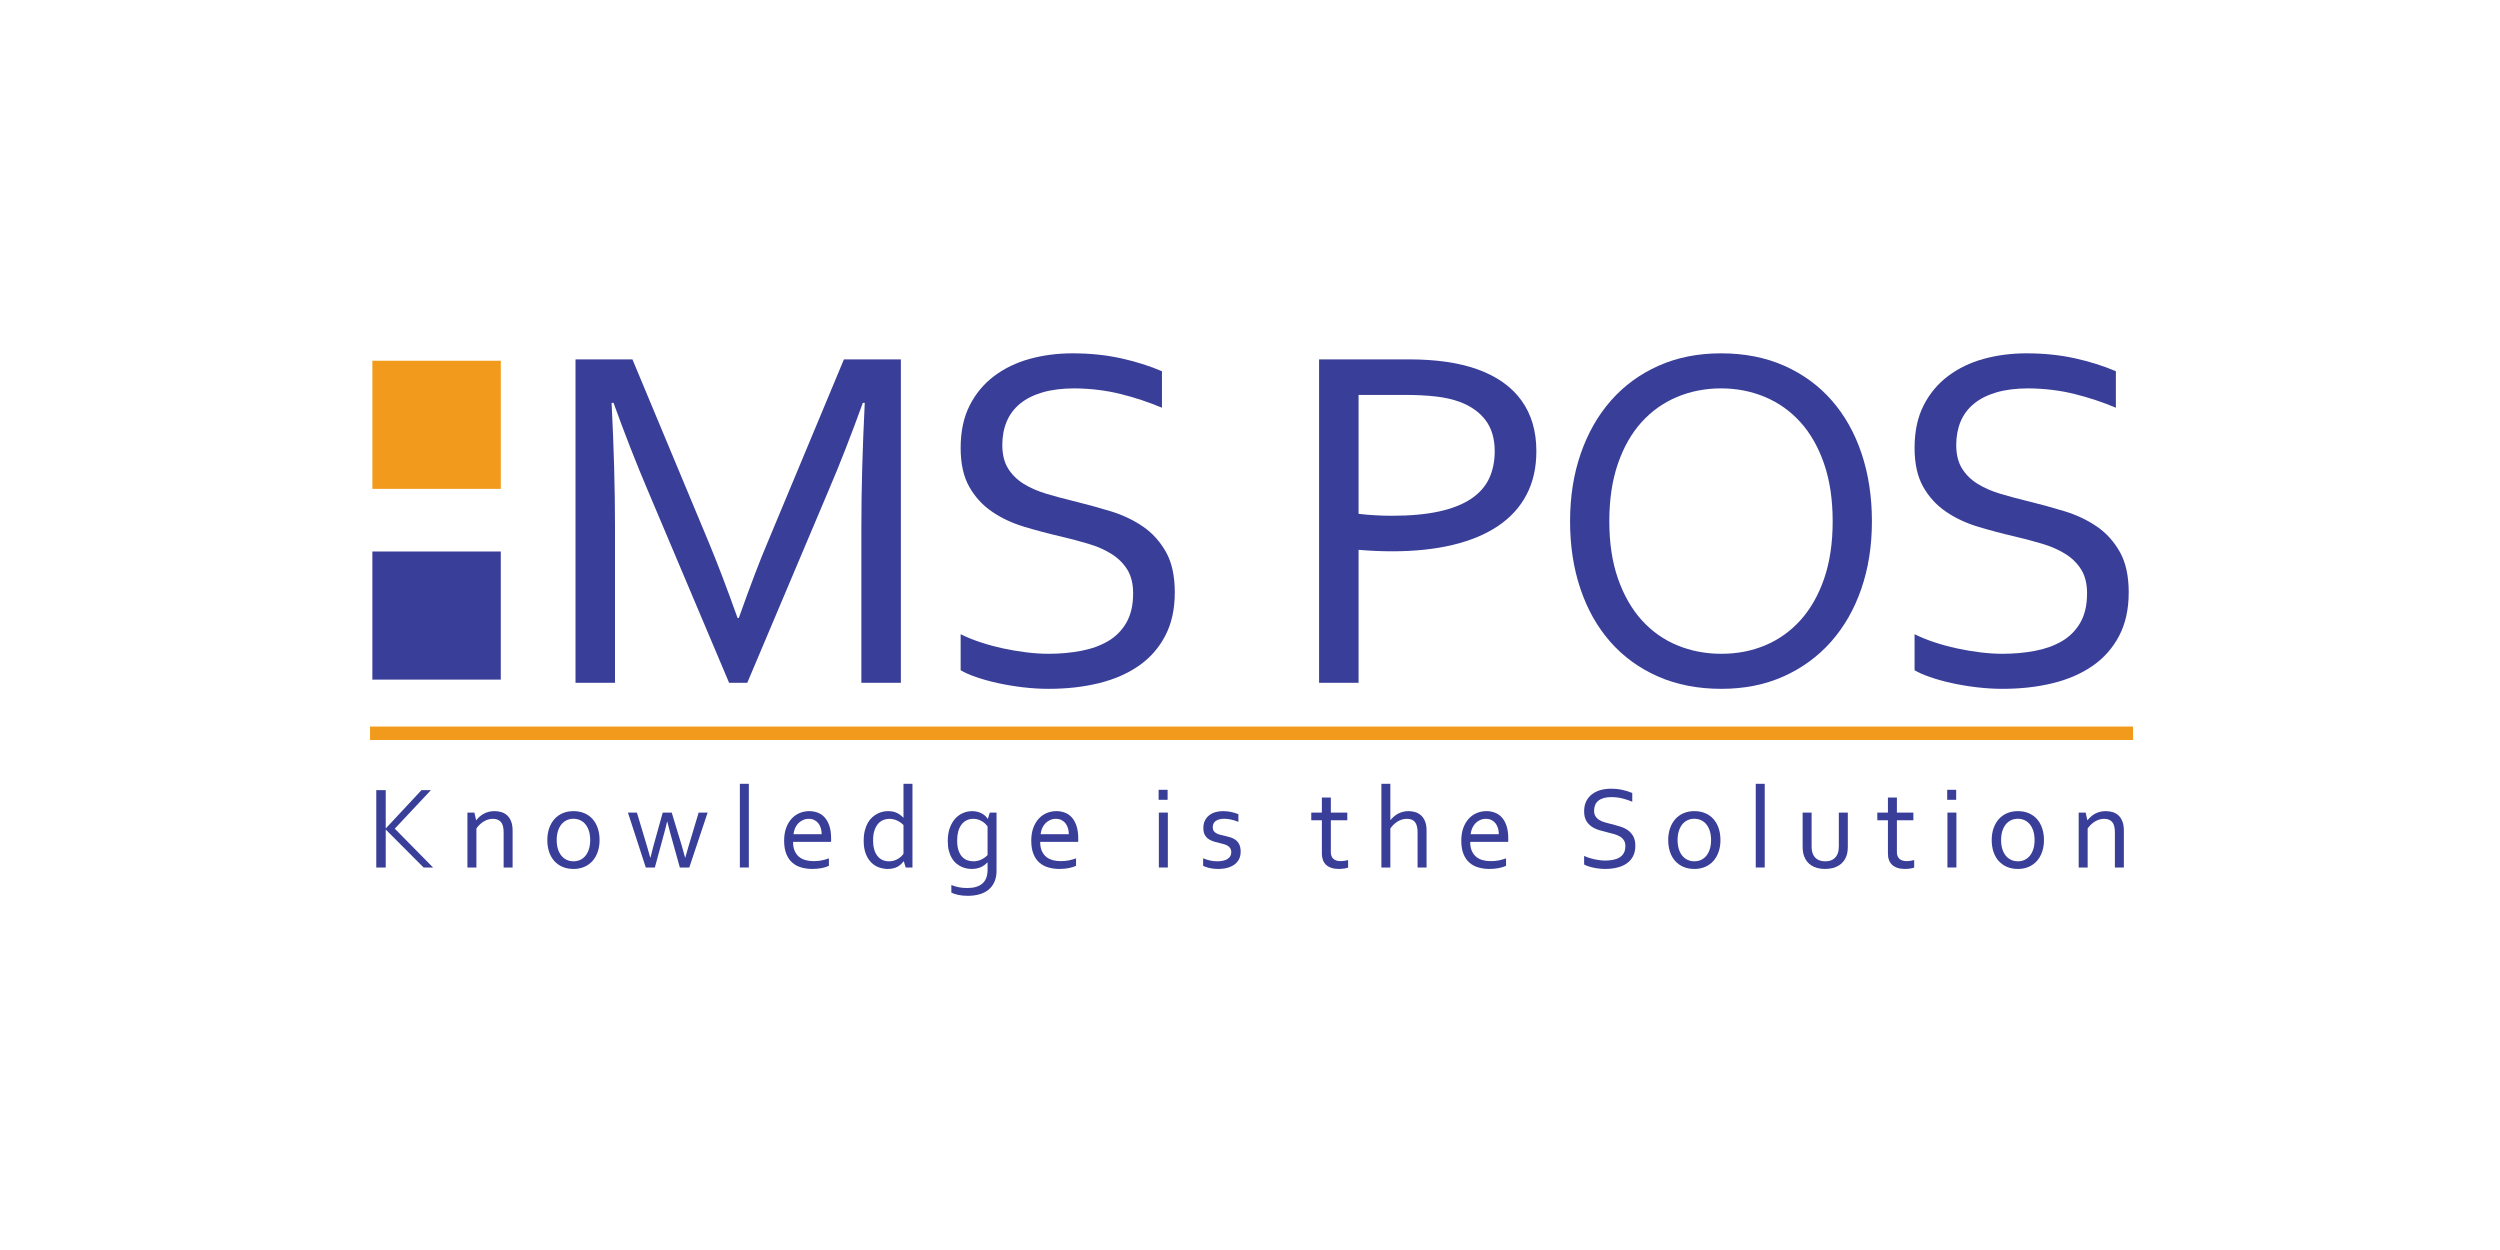 <?xml version="1.0" encoding="UTF-8"?>
<svg xmlns="http://www.w3.org/2000/svg" xmlns:xlink="http://www.w3.org/1999/xlink" width="1000" zoomAndPan="magnify" viewBox="0 0 750 375" height="500" preserveAspectRatio="xMidYMid meet" version="1.0">
  <defs>
    <clipPath id="3415edfaf1">
      <path d="M 110.414 217 L 639.914 217 L 639.914 222 L 110.414 222 Z M 110.414 217 " clip-rule="nonzero"></path>
    </clipPath>
    <clipPath id="8992d03f30">
      <path d="M 284 243 L 299 243 L 299 268.746 L 284 268.746 Z M 284 243 " clip-rule="nonzero"></path>
    </clipPath>
  </defs>
  <path fill="#393e99" d="M 224.18 204.84 L 218.73 204.84 L 194.238 146.898 C 190.844 138.922 187.453 130.246 184.062 120.863 L 183.48 120.863 C 184.16 134.355 184.5 146.707 184.5 157.922 L 184.5 204.84 L 172.652 204.84 L 172.652 107.812 L 189.73 107.812 L 212.625 162.707 C 215.242 168.992 218.121 176.559 221.273 185.406 L 221.637 185.406 C 225.125 175.59 228.008 168.027 230.285 162.707 L 253.176 107.812 L 270.258 107.812 L 270.258 204.84 L 258.41 204.84 L 258.41 157.922 C 258.41 146.949 258.75 134.598 259.426 120.863 L 258.848 120.863 C 255.258 130.777 251.867 139.453 248.672 146.898 L 224.18 204.84 " fill-opacity="1" fill-rule="nonzero"></path>
  <path fill="#393e99" d="M 300.691 133.484 C 300.691 136.336 301.273 138.691 302.43 140.555 C 303.59 142.414 305.148 143.949 307.105 145.156 C 309.062 146.367 311.332 147.359 313.918 148.133 C 316.504 148.906 319.199 149.629 322 150.309 C 325.766 151.227 329.477 152.242 333.125 153.352 C 336.77 154.465 340.02 156 342.871 157.957 C 345.719 159.914 348.027 162.465 349.793 165.609 C 351.555 168.75 352.438 172.785 352.438 177.719 C 352.438 182.746 351.484 187.086 349.57 190.734 C 347.66 194.387 345.023 197.383 341.652 199.727 C 338.281 202.07 334.293 203.812 329.691 204.945 C 325.086 206.082 320.047 206.652 314.574 206.652 C 312.055 206.652 309.473 206.492 306.832 206.18 C 304.191 205.863 301.676 205.441 299.277 204.91 C 296.879 204.379 294.707 203.777 292.773 203.098 C 290.832 202.422 289.305 201.746 288.195 201.066 L 288.195 190.262 C 289.938 191.133 291.898 191.93 294.078 192.656 C 296.262 193.383 298.512 193.996 300.84 194.504 C 303.164 195.012 305.516 195.41 307.887 195.703 C 310.262 195.992 312.488 196.137 314.574 196.137 C 317.965 196.137 321.199 195.848 324.277 195.266 C 327.352 194.688 330.055 193.719 332.379 192.367 C 334.707 191.012 336.547 189.164 337.902 186.816 C 339.258 184.473 339.938 181.539 339.938 178.008 C 339.938 175.105 339.344 172.715 338.156 170.828 C 336.969 168.941 335.383 167.383 333.398 166.152 C 331.41 164.918 329.121 163.914 326.527 163.141 C 323.938 162.371 321.211 161.645 318.352 160.969 C 314.574 160.098 310.879 159.117 307.27 158.031 C 303.66 156.941 300.438 155.434 297.605 153.496 C 294.77 151.566 292.492 149.074 290.773 146.027 C 289.051 142.984 288.195 139.09 288.195 134.355 C 288.195 129.422 289.094 125.18 290.902 121.625 C 292.711 118.074 295.156 115.137 298.242 112.816 C 301.332 110.496 304.883 108.781 308.906 107.668 C 312.926 106.559 317.215 106 321.77 106 C 326.953 106 331.785 106.496 336.266 107.484 C 340.75 108.477 344.855 109.77 348.586 111.367 L 348.586 122.316 C 344.562 120.625 340.41 119.246 336.121 118.184 C 331.836 117.121 327.242 116.562 322.352 116.516 C 318.668 116.516 315.469 116.914 312.758 117.711 C 310.043 118.508 307.789 119.645 305.996 121.121 C 304.203 122.594 302.875 124.383 302 126.484 C 301.129 128.59 300.691 130.922 300.691 133.484 " fill-opacity="1" fill-rule="nonzero"></path>
  <path fill="#393e99" d="M 407.57 154.148 C 409.168 154.344 410.84 154.488 412.582 154.586 C 414.328 154.684 415.973 154.73 417.523 154.73 C 423.094 154.73 427.844 154.297 431.77 153.426 C 435.691 152.555 438.891 151.285 441.363 149.617 C 443.836 147.949 445.625 145.918 446.742 143.527 C 447.855 141.133 448.414 138.414 448.414 135.367 C 448.414 131.598 447.504 128.504 445.688 126.086 C 443.871 123.672 441.289 121.832 437.945 120.574 C 435.863 119.801 433.465 119.258 430.754 118.945 C 428.039 118.629 424.891 118.473 421.305 118.473 L 407.57 118.473 Z M 407.57 204.84 L 395.723 204.84 L 395.723 107.812 L 422.656 107.812 C 426.672 107.812 430.387 108.055 433.797 108.539 C 437.211 109.023 440.344 109.77 443.199 110.785 C 449.008 112.863 453.41 115.973 456.41 120.105 C 459.41 124.238 460.91 129.324 460.91 135.367 C 460.91 140.301 459.934 144.641 457.973 148.387 C 456.012 152.133 453.172 155.262 449.441 157.777 C 445.719 160.289 441.184 162.188 435.836 163.469 C 430.492 164.75 424.43 165.391 417.656 165.391 C 414.414 165.391 411.051 165.246 407.57 164.953 L 407.57 204.84 " fill-opacity="1" fill-rule="nonzero"></path>
  <path fill="#393e99" d="M 549.801 156.398 C 549.801 149.871 548.941 144.121 547.23 139.141 C 545.516 134.16 543.148 130.004 540.141 126.668 C 537.129 123.332 533.574 120.805 529.484 119.09 C 525.395 117.375 521 116.516 516.297 116.516 C 511.594 116.516 507.199 117.375 503.109 119.09 C 499.02 120.805 495.465 123.332 492.453 126.668 C 489.441 130.004 487.078 134.16 485.363 139.141 C 483.648 144.121 482.793 149.871 482.793 156.398 C 482.793 162.926 483.664 168.664 485.402 173.621 C 487.141 178.578 489.516 182.723 492.527 186.059 C 495.543 189.395 499.094 191.906 503.18 193.598 C 507.273 195.293 511.691 196.137 516.445 196.137 C 521.145 196.137 525.52 195.293 529.559 193.598 C 533.602 191.906 537.129 189.395 540.141 186.059 C 543.148 182.723 545.516 178.578 547.23 173.621 C 548.941 168.664 549.801 162.926 549.801 156.398 Z M 561.574 156.398 C 561.574 163.746 560.516 170.492 558.402 176.629 C 556.285 182.77 553.258 188.062 549.316 192.512 C 545.375 196.961 540.629 200.426 535.078 202.918 C 529.523 205.406 523.312 206.652 516.441 206.652 C 509.328 206.652 502.961 205.406 497.336 202.918 C 491.711 200.426 486.953 196.961 483.062 192.512 C 479.168 188.062 476.188 182.77 474.121 176.629 C 472.055 170.492 471.02 163.746 471.02 156.398 C 471.02 149 472.09 142.223 474.227 136.059 C 476.367 129.895 479.395 124.59 483.312 120.141 C 487.23 115.691 491.977 112.227 497.551 109.734 C 503.129 107.246 509.375 106 516.297 106 C 523.363 106 529.695 107.246 535.293 109.734 C 540.895 112.227 545.637 115.691 549.535 120.141 C 553.426 124.59 556.41 129.895 558.473 136.059 C 560.539 142.223 561.574 149 561.574 156.398 " fill-opacity="1" fill-rule="nonzero"></path>
  <path fill="#393e99" d="M 586.871 133.484 C 586.871 136.336 587.449 138.691 588.609 140.555 C 589.77 142.414 591.324 143.949 593.285 145.156 C 595.242 146.367 597.512 147.359 600.098 148.133 C 602.68 148.906 605.375 149.629 608.176 150.309 C 611.945 151.227 615.652 152.242 619.301 153.352 C 622.949 154.465 626.195 156 629.047 157.957 C 631.898 159.914 634.207 162.465 635.969 165.609 C 637.734 168.75 638.613 172.785 638.613 177.719 C 638.613 182.746 637.66 187.086 635.75 190.734 C 633.84 194.387 631.199 197.383 627.828 199.727 C 624.457 202.07 620.469 203.812 615.867 204.945 C 611.266 206.082 606.227 206.652 600.75 206.652 C 598.23 206.652 595.652 206.492 593.012 206.18 C 590.371 205.863 587.852 205.441 585.453 204.91 C 583.055 204.379 580.887 203.777 578.949 203.098 C 577.008 202.422 575.484 201.746 574.371 201.066 L 574.371 190.262 C 576.113 191.133 578.074 191.93 580.258 192.656 C 582.438 193.383 584.688 193.996 587.016 194.504 C 589.34 195.012 591.691 195.41 594.066 195.703 C 596.438 195.992 598.668 196.137 600.75 196.137 C 604.141 196.137 607.375 195.848 610.453 195.266 C 613.527 194.688 616.23 193.719 618.559 192.367 C 620.883 191.012 622.723 189.164 624.082 186.816 C 625.438 184.473 626.117 181.539 626.117 178.008 C 626.117 175.105 625.52 172.715 624.336 170.828 C 623.148 168.941 621.559 167.383 619.574 166.152 C 617.586 164.918 615.297 163.914 612.707 163.141 C 610.113 162.371 607.387 161.645 604.531 160.969 C 600.75 160.098 597.055 159.117 593.445 158.031 C 589.836 156.941 586.617 155.434 583.781 153.496 C 580.949 151.566 578.668 149.074 576.949 146.027 C 575.23 142.984 574.371 139.09 574.371 134.355 C 574.371 129.422 575.273 125.18 577.082 121.625 C 578.887 118.074 581.336 115.137 584.422 112.816 C 587.508 110.496 591.059 108.781 595.082 107.668 C 599.102 106.559 603.391 106 607.945 106 C 613.129 106 617.965 106.496 622.445 107.484 C 626.926 108.477 631.031 109.77 634.762 111.367 L 634.762 122.316 C 630.742 120.625 626.586 119.246 622.301 118.184 C 618.012 117.121 613.422 116.562 608.527 116.516 C 604.844 116.516 601.648 116.914 598.934 117.711 C 596.219 118.508 593.965 119.645 592.176 121.121 C 590.383 122.594 589.051 124.383 588.176 126.484 C 587.305 128.59 586.871 130.922 586.871 133.484 " fill-opacity="1" fill-rule="nonzero"></path>
  <path fill="#393e99" d="M 150.234 203.883 L 111.711 203.883 L 111.711 165.449 L 150.234 165.449 L 150.234 203.883 " fill-opacity="1" fill-rule="nonzero"></path>
  <path fill="#f29a1b" d="M 150.234 146.66 L 111.711 146.66 L 111.711 108.223 L 150.234 108.223 L 150.234 146.66 " fill-opacity="1" fill-rule="nonzero"></path>
  <g clip-path="url(#3415edfaf1)">
    <path stroke-linecap="butt" transform="matrix(0.162, 0, 0, -0.161, 111.013, 268.744)" fill="none" stroke-linejoin="miter" d="M -0.009 302.785 L 3265.528 302.785 " stroke="#f29a1b" stroke-width="25.355" stroke-opacity="1" stroke-miterlimit="10"></path>
  </g>
  <path fill="#393e99" d="M 112.883 260.25 L 112.883 237.047 L 115.719 237.047 L 115.719 248.508 L 115.75 248.508 L 126.438 237.047 L 129.273 237.047 L 118.43 248.594 L 129.914 260.25 L 127.082 260.25 L 115.75 248.891 L 115.719 248.891 L 115.719 260.25 L 112.883 260.25 " fill-opacity="1" fill-rule="nonzero"></path>
  <path fill="#393e99" d="M 142.832 246.062 L 142.887 246.062 C 143.188 245.684 143.52 245.324 143.887 244.996 C 144.25 244.668 144.656 244.379 145.109 244.129 C 145.562 243.883 146.055 243.688 146.598 243.547 C 147.133 243.41 147.723 243.34 148.359 243.34 C 149.113 243.34 149.82 243.445 150.48 243.652 C 151.141 243.859 151.715 244.195 152.199 244.66 C 152.688 245.121 153.074 245.727 153.355 246.469 C 153.641 247.219 153.781 248.133 153.781 249.219 L 153.781 260.25 L 151.09 260.25 L 151.09 249.652 C 151.09 248.23 150.812 247.207 150.262 246.582 C 149.711 245.961 148.91 245.648 147.855 245.648 C 146.93 245.648 146.031 245.906 145.16 246.418 C 144.293 246.934 143.547 247.641 142.922 248.543 L 142.922 260.25 L 140.227 260.25 L 140.227 243.773 L 142.312 243.773 L 142.832 246.062 " fill-opacity="1" fill-rule="nonzero"></path>
  <path fill="#393e99" d="M 177.059 252.027 C 177.059 251.012 176.934 250.105 176.684 249.312 C 176.434 248.523 176.086 247.852 175.641 247.301 C 175.195 246.754 174.664 246.336 174.051 246.055 C 173.438 245.773 172.766 245.629 172.035 245.629 C 171.305 245.629 170.633 245.773 170.02 246.055 C 169.402 246.336 168.875 246.754 168.43 247.301 C 167.98 247.852 167.633 248.523 167.387 249.312 C 167.137 250.105 167.012 251.012 167.012 252.027 C 167.012 253.035 167.137 253.934 167.387 254.723 C 167.633 255.516 167.984 256.184 168.438 256.727 C 168.891 257.273 169.422 257.684 170.035 257.969 C 170.652 258.25 171.32 258.391 172.051 258.391 C 172.781 258.391 173.449 258.25 174.059 257.969 C 174.668 257.684 175.195 257.273 175.641 256.727 C 176.086 256.184 176.434 255.516 176.684 254.723 C 176.934 253.934 177.059 253.035 177.059 252.027 Z M 179.871 252.027 C 179.871 253.324 179.688 254.5 179.316 255.566 C 178.945 256.629 178.422 257.539 177.746 258.297 C 177.066 259.055 176.246 259.641 175.285 260.059 C 174.324 260.473 173.246 260.684 172.051 260.684 C 170.824 260.684 169.727 260.473 168.758 260.059 C 167.793 259.641 166.969 259.055 166.289 258.297 C 165.613 257.539 165.094 256.629 164.734 255.566 C 164.375 254.5 164.195 253.324 164.195 252.027 C 164.195 250.723 164.383 249.539 164.754 248.473 C 165.125 247.41 165.648 246.496 166.324 245.734 C 167.004 244.973 167.824 244.383 168.793 243.965 C 169.762 243.547 170.84 243.34 172.035 243.34 C 173.25 243.34 174.348 243.547 175.32 243.965 C 176.293 244.383 177.117 244.973 177.785 245.734 C 178.457 246.496 178.977 247.41 179.332 248.473 C 179.691 249.539 179.871 250.723 179.871 252.027 " fill-opacity="1" fill-rule="nonzero"></path>
  <path fill="#393e99" d="M 200.121 246.496 C 199.77 248.012 199.438 249.316 199.129 250.414 L 196.457 260.25 L 193.734 260.25 L 188.379 243.773 L 191.07 243.773 L 194.148 254.039 C 194.555 255.395 194.863 256.473 195.074 257.281 L 195.145 257.281 C 195.328 256.449 195.637 255.246 196.062 253.676 L 198.82 243.773 L 201.516 243.773 L 204.52 253.676 C 204.922 255.02 205.258 256.219 205.523 257.281 L 205.59 257.281 C 205.871 256.219 206.18 255.141 206.516 254.039 L 209.598 243.773 L 212.289 243.773 L 206.785 260.25 L 203.953 260.25 L 201.211 250.414 C 200.883 249.246 200.543 247.941 200.191 246.496 L 200.121 246.496 " fill-opacity="1" fill-rule="nonzero"></path>
  <path fill="#393e99" d="M 221.957 260.25 L 221.957 235.141 L 224.652 235.141 L 224.652 260.25 L 221.957 260.25 " fill-opacity="1" fill-rule="nonzero"></path>
  <path fill="#393e99" d="M 242.613 245.648 C 241.992 245.648 241.414 245.77 240.879 246.012 C 240.348 246.254 239.879 246.582 239.48 247 C 239.082 247.418 238.758 247.906 238.516 248.465 C 238.266 249.027 238.113 249.625 238.055 250.262 L 246.5 250.262 C 246.5 249.613 246.418 249.008 246.246 248.445 C 246.078 247.887 245.828 247.398 245.5 246.98 C 245.168 246.566 244.766 246.238 244.285 246.004 C 243.805 245.766 243.246 245.648 242.613 245.648 Z M 244.035 258.34 C 244.926 258.34 245.742 258.27 246.473 258.125 C 247.211 257.98 247.945 257.773 248.672 257.508 L 248.672 259.746 C 248.082 260.035 247.352 260.262 246.484 260.43 C 245.613 260.598 244.684 260.684 243.688 260.684 C 242.504 260.684 241.395 260.531 240.355 260.23 C 239.32 259.93 238.422 259.445 237.664 258.773 C 236.906 258.105 236.312 257.227 235.887 256.145 C 235.453 255.066 235.238 253.762 235.238 252.238 C 235.238 250.734 235.449 249.43 235.863 248.328 C 236.281 247.223 236.836 246.301 237.527 245.562 C 238.223 244.82 239.02 244.266 239.922 243.895 C 240.82 243.527 241.762 243.34 242.746 243.34 C 243.672 243.34 244.535 243.492 245.34 243.801 C 246.141 244.105 246.84 244.59 247.426 245.25 C 248.016 245.906 248.48 246.758 248.82 247.797 C 249.164 248.84 249.336 250.086 249.336 251.543 C 249.336 251.684 249.336 251.801 249.336 251.898 C 249.336 251.996 249.328 252.219 249.316 252.566 L 237.918 252.566 C 237.918 253.617 238.074 254.512 238.395 255.246 C 238.711 255.98 239.148 256.574 239.695 257.031 C 240.25 257.488 240.895 257.82 241.637 258.027 C 242.375 258.238 243.176 258.34 244.035 258.34 " fill-opacity="1" fill-rule="nonzero"></path>
  <path fill="#393e99" d="M 261.922 252.184 C 261.922 253.133 262.031 253.992 262.242 254.758 C 262.457 255.527 262.77 256.18 263.176 256.719 C 263.582 257.258 264.078 257.672 264.668 257.961 C 265.258 258.246 265.938 258.391 266.703 258.391 C 267.27 258.391 267.785 258.316 268.25 258.168 C 268.711 258.02 269.125 257.828 269.492 257.594 C 269.855 257.363 270.168 257.117 270.43 256.859 C 270.691 256.598 270.898 256.359 271.047 256.137 L 271.047 247.52 C 270.492 246.953 269.848 246.5 269.117 246.156 C 268.387 245.816 267.602 245.648 266.754 245.648 C 266.246 245.648 265.707 245.742 265.148 245.934 C 264.586 246.125 264.062 246.469 263.582 246.965 C 263.102 247.461 262.707 248.129 262.391 248.969 C 262.078 249.805 261.922 250.879 261.922 252.184 Z M 259.109 252.219 C 259.109 251.074 259.219 250.062 259.449 249.176 C 259.672 248.293 259.969 247.52 260.34 246.859 C 260.711 246.203 261.148 245.652 261.645 245.207 C 262.145 244.758 262.66 244.398 263.191 244.121 C 263.723 243.844 264.266 243.645 264.816 243.523 C 265.367 243.402 265.887 243.34 266.371 243.34 C 267.379 243.34 268.254 243.508 268.996 243.844 C 269.738 244.18 270.402 244.672 270.996 245.316 L 271.047 245.316 L 271.047 235.141 L 273.738 235.141 L 273.738 260.25 L 271.707 260.25 L 271.152 258.41 L 271.082 258.41 C 270.875 258.676 270.629 258.945 270.352 259.219 C 270.074 259.488 269.746 259.734 269.371 259.953 C 268.992 260.172 268.559 260.348 268.066 260.48 C 267.574 260.617 267.004 260.684 266.355 260.684 C 265.449 260.684 264.562 260.527 263.695 260.223 C 262.828 259.914 262.055 259.426 261.375 258.746 C 260.699 258.074 260.148 257.199 259.734 256.129 C 259.316 255.059 259.109 253.758 259.109 252.219 " fill-opacity="1" fill-rule="nonzero"></path>
  <g clip-path="url(#8992d03f30)">
    <path fill="#393e99" d="M 287.145 252.113 C 287.145 253.41 287.301 254.469 287.613 255.289 C 287.926 256.109 288.324 256.75 288.805 257.207 C 289.285 257.66 289.809 257.973 290.379 258.141 C 290.945 258.309 291.484 258.391 291.992 258.391 C 292.828 258.391 293.609 258.227 294.34 257.891 C 295.07 257.555 295.715 257.098 296.27 256.52 L 296.27 247.902 C 296.117 247.695 295.91 247.457 295.645 247.191 C 295.375 246.926 295.066 246.68 294.715 246.453 C 294.359 246.227 293.957 246.039 293.504 245.879 C 293.055 245.727 292.559 245.648 292.027 245.648 C 291.227 245.648 290.523 245.805 289.918 246.125 C 289.309 246.441 288.797 246.883 288.387 247.449 C 287.977 248.016 287.668 248.695 287.457 249.488 C 287.25 250.281 287.145 251.156 287.145 252.113 Z M 291.68 243.34 C 292.398 243.352 293.023 243.445 293.555 243.617 C 294.09 243.793 294.547 244.008 294.93 244.27 C 295.312 244.527 295.617 244.785 295.844 245.039 C 296.07 245.293 296.223 245.496 296.305 245.648 L 296.375 245.648 L 296.93 243.773 L 298.961 243.773 L 298.961 261.219 C 298.961 262.492 298.754 263.598 298.336 264.539 C 297.918 265.48 297.336 266.266 296.582 266.891 C 295.828 267.516 294.922 267.98 293.859 268.285 C 292.801 268.594 291.629 268.746 290.344 268.746 C 289.254 268.746 288.281 268.652 287.422 268.457 C 286.562 268.27 285.895 268.039 285.406 267.773 L 285.406 265.504 C 285.801 265.664 286.184 265.801 286.555 265.91 C 286.926 266.02 287.309 266.113 287.699 266.188 C 288.094 266.262 288.496 266.316 288.91 266.352 C 289.32 266.387 289.777 266.402 290.273 266.402 C 292.207 266.402 293.691 265.953 294.723 265.051 C 295.754 264.148 296.27 262.773 296.27 260.926 L 296.27 258.723 L 296.215 258.723 C 295.625 259.371 294.938 259.855 294.16 260.188 C 293.375 260.516 292.48 260.684 291.473 260.684 C 291.008 260.684 290.512 260.629 289.977 260.527 C 289.445 260.422 288.91 260.246 288.379 259.996 C 287.844 259.75 287.336 259.418 286.848 259.008 C 286.363 258.598 285.934 258.082 285.562 257.465 C 285.191 256.848 284.895 256.113 284.668 255.27 C 284.441 254.43 284.328 253.449 284.328 252.34 C 284.328 250.805 284.539 249.473 284.953 248.344 C 285.371 247.219 285.922 246.281 286.605 245.543 C 287.289 244.805 288.07 244.25 288.953 243.887 C 289.832 243.523 290.742 243.34 291.68 243.34 " fill-opacity="1" fill-rule="nonzero"></path>
  </g>
  <path fill="#393e99" d="M 316.75 245.648 C 316.129 245.648 315.551 245.77 315.016 246.012 C 314.484 246.254 314.016 246.582 313.617 247 C 313.219 247.418 312.895 247.906 312.648 248.465 C 312.402 249.027 312.25 249.625 312.191 250.262 L 320.641 250.262 C 320.641 249.613 320.555 249.008 320.383 248.445 C 320.215 247.887 319.965 247.398 319.637 246.98 C 319.309 246.566 318.902 246.238 318.422 246.004 C 317.941 245.766 317.383 245.648 316.75 245.648 Z M 318.172 258.34 C 319.062 258.34 319.875 258.27 320.609 258.125 C 321.348 257.98 322.082 257.773 322.812 257.508 L 322.812 259.746 C 322.219 260.035 321.488 260.262 320.621 260.43 C 319.754 260.598 318.82 260.684 317.824 260.684 C 316.641 260.684 315.531 260.531 314.496 260.23 C 313.457 259.93 312.562 259.445 311.801 258.773 C 311.043 258.105 310.449 257.227 310.02 256.145 C 309.594 255.066 309.379 253.762 309.379 252.238 C 309.379 250.734 309.586 249.43 310 248.328 C 310.414 247.223 310.969 246.301 311.664 245.562 C 312.359 244.82 313.156 244.266 314.059 243.895 C 314.957 243.527 315.898 243.34 316.883 243.34 C 317.809 243.34 318.672 243.492 319.477 243.801 C 320.277 244.105 320.977 244.59 321.562 245.25 C 322.152 245.906 322.617 246.758 322.957 247.797 C 323.301 248.84 323.473 250.086 323.473 251.543 C 323.473 251.684 323.473 251.801 323.473 251.898 C 323.473 251.996 323.465 252.219 323.453 252.566 L 312.055 252.566 C 312.055 253.617 312.215 254.512 312.531 255.246 C 312.848 255.98 313.285 256.574 313.836 257.031 C 314.387 257.488 315.031 257.82 315.773 258.027 C 316.512 258.238 317.312 258.34 318.172 258.34 " fill-opacity="1" fill-rule="nonzero"></path>
  <path fill="#393e99" d="M 347.656 260.25 L 347.656 243.773 L 350.352 243.773 L 350.352 260.25 Z M 347.586 239.941 L 347.586 236.941 L 350.281 236.941 L 350.281 239.941 L 347.586 239.941 " fill-opacity="1" fill-rule="nonzero"></path>
  <path fill="#393e99" d="M 363.824 248.16 C 363.824 248.613 363.918 248.984 364.109 249.27 C 364.305 249.559 364.562 249.793 364.887 249.973 C 365.207 250.152 365.582 250.301 366.008 250.414 C 366.43 250.531 366.871 250.637 367.324 250.73 C 367.945 250.867 368.535 251.02 369.09 251.188 C 369.645 251.355 370.156 251.605 370.629 251.941 C 371.098 252.277 371.477 252.73 371.77 253.301 C 372.055 253.875 372.199 254.617 372.199 255.531 C 372.199 256.363 372.035 257.102 371.715 257.742 C 371.387 258.387 370.93 258.922 370.34 259.355 C 369.75 259.789 369.043 260.117 368.219 260.344 C 367.398 260.57 366.496 260.684 365.508 260.684 C 364.91 260.684 364.359 260.648 363.867 260.586 C 363.375 260.523 362.941 260.441 362.562 260.344 C 362.188 260.246 361.867 260.145 361.602 260.039 C 361.332 259.938 361.113 259.84 360.938 259.746 L 360.938 257.492 C 361.621 257.77 362.297 257.988 362.969 258.148 C 363.641 258.312 364.379 258.391 365.184 258.391 C 365.824 258.391 366.398 258.336 366.91 258.219 C 367.422 258.105 367.863 257.934 368.23 257.707 C 368.602 257.484 368.887 257.199 369.086 256.859 C 369.285 256.516 369.387 256.121 369.387 255.672 C 369.387 255.207 369.293 254.828 369.109 254.527 C 368.93 254.227 368.684 253.977 368.379 253.781 C 368.07 253.582 367.715 253.422 367.312 253.293 C 366.91 253.168 366.484 253.051 366.043 252.949 C 365.461 252.82 364.875 252.672 364.277 252.496 C 363.68 252.324 363.137 252.082 362.645 251.77 C 362.156 251.457 361.762 251.031 361.461 250.492 C 361.156 249.957 361.008 249.266 361.008 248.422 C 361.008 247.555 361.164 246.801 361.477 246.168 C 361.789 245.531 362.215 245.004 362.746 244.59 C 363.277 244.172 363.898 243.859 364.605 243.652 C 365.312 243.445 366.059 243.34 366.848 243.34 C 367.762 243.34 368.613 243.43 369.391 243.602 C 370.176 243.773 370.887 243.992 371.52 244.262 L 371.52 246.551 C 370.844 246.281 370.156 246.066 369.461 245.898 C 368.766 245.73 368.051 245.641 367.316 245.629 C 366.695 245.629 366.164 245.691 365.723 245.82 C 365.281 245.949 364.922 246.125 364.637 246.352 C 364.355 246.574 364.148 246.84 364.016 247.148 C 363.887 247.453 363.824 247.793 363.824 248.16 " fill-opacity="1" fill-rule="nonzero"></path>
  <path fill="#393e99" d="M 404.434 260.281 C 404.199 260.375 403.848 260.461 403.371 260.543 C 402.898 260.625 402.328 260.672 401.668 260.684 C 400.801 260.684 400.047 260.574 399.41 260.363 C 398.773 260.148 398.242 259.84 397.82 259.441 C 397.398 259.043 397.082 258.559 396.871 257.992 C 396.664 257.426 396.559 256.797 396.559 256.102 L 396.559 246.082 L 393.379 246.082 L 393.379 243.773 L 396.559 243.773 L 396.559 239.266 L 399.254 239.266 L 399.254 243.773 L 404.188 243.773 L 404.188 246.082 L 399.254 246.082 L 399.254 255.688 C 399.254 256.07 399.309 256.422 399.422 256.746 C 399.527 257.066 399.703 257.348 399.941 257.586 C 400.176 257.824 400.48 258.008 400.852 258.141 C 401.223 258.273 401.668 258.34 402.191 258.34 C 402.551 258.34 402.93 258.312 403.328 258.254 C 403.73 258.195 404.094 258.121 404.434 258.027 L 404.434 260.281 " fill-opacity="1" fill-rule="nonzero"></path>
  <path fill="#393e99" d="M 417.105 246.027 L 417.156 246.027 C 417.461 245.648 417.797 245.293 418.164 244.965 C 418.539 244.633 418.949 244.352 419.398 244.113 C 419.852 243.875 420.34 243.688 420.859 243.547 C 421.383 243.41 421.941 243.34 422.547 243.34 C 423.172 243.34 423.797 243.426 424.422 243.59 C 425.047 243.762 425.629 244.059 426.16 244.484 C 426.691 244.914 427.129 245.508 427.465 246.273 C 427.801 247.035 427.969 248.016 427.969 249.219 L 427.969 260.25 L 425.273 260.25 L 425.273 249.652 C 425.273 248.324 425.023 247.324 424.516 246.652 C 424.016 245.984 423.188 245.648 422.043 245.648 C 421.094 245.648 420.188 245.906 419.332 246.418 C 418.473 246.934 417.73 247.641 417.105 248.543 L 417.105 260.25 L 414.414 260.25 L 414.414 235.141 L 417.105 235.141 L 417.105 246.027 " fill-opacity="1" fill-rule="nonzero"></path>
  <path fill="#393e99" d="M 445.758 245.648 C 445.137 245.648 444.559 245.77 444.023 246.012 C 443.492 246.254 443.023 246.582 442.625 247 C 442.227 247.418 441.902 247.906 441.656 248.465 C 441.414 249.027 441.258 249.625 441.199 250.262 L 449.645 250.262 C 449.645 249.613 449.562 249.008 449.391 248.445 C 449.223 247.887 448.969 247.398 448.641 246.98 C 448.312 246.566 447.91 246.238 447.43 246.004 C 446.945 245.766 446.391 245.648 445.758 245.648 Z M 447.18 258.34 C 448.07 258.34 448.887 258.27 449.621 258.125 C 450.355 257.98 451.09 257.773 451.816 257.508 L 451.816 259.746 C 451.227 260.035 450.496 260.262 449.629 260.43 C 448.762 260.598 447.828 260.684 446.832 260.684 C 445.648 260.684 444.539 260.531 443.504 260.23 C 442.465 259.93 441.566 259.445 440.809 258.773 C 440.051 258.105 439.457 257.227 439.027 256.145 C 438.598 255.066 438.387 253.762 438.387 252.238 C 438.387 250.734 438.594 249.43 439.008 248.328 C 439.426 247.223 439.98 246.301 440.672 245.562 C 441.367 244.82 442.164 244.266 443.066 243.895 C 443.965 243.527 444.91 243.34 445.891 243.34 C 446.812 243.34 447.68 243.492 448.484 243.801 C 449.285 244.105 449.98 244.59 450.574 245.25 C 451.16 245.906 451.625 246.758 451.969 247.797 C 452.309 248.84 452.477 250.086 452.477 251.543 C 452.477 251.684 452.477 251.801 452.477 251.898 C 452.477 251.996 452.473 252.219 452.461 252.566 L 441.062 252.566 C 441.062 253.617 441.219 254.512 441.539 255.246 C 441.855 255.98 442.293 256.574 442.84 257.031 C 443.391 257.488 444.039 257.82 444.781 258.027 C 445.52 258.238 446.32 258.34 447.18 258.34 " fill-opacity="1" fill-rule="nonzero"></path>
  <path fill="#393e99" d="M 478.227 243.184 C 478.227 243.867 478.363 244.43 478.641 244.875 C 478.918 245.32 479.293 245.688 479.762 245.977 C 480.227 246.266 480.773 246.504 481.391 246.688 C 482.008 246.871 482.652 247.047 483.32 247.207 C 484.223 247.426 485.109 247.668 485.98 247.938 C 486.852 248.203 487.633 248.57 488.312 249.035 C 488.992 249.508 489.547 250.113 489.969 250.867 C 490.387 251.617 490.602 252.582 490.602 253.762 C 490.602 254.965 490.371 256.004 489.914 256.875 C 489.457 257.746 488.828 258.465 488.02 259.023 C 487.215 259.586 486.262 260.004 485.16 260.273 C 484.059 260.547 482.855 260.684 481.547 260.684 C 480.945 260.684 480.324 260.645 479.695 260.57 C 479.062 260.492 478.461 260.395 477.887 260.266 C 477.312 260.137 476.797 259.992 476.332 259.832 C 475.867 259.668 475.504 259.508 475.238 259.348 L 475.238 256.762 C 475.656 256.969 476.125 257.16 476.645 257.336 C 477.164 257.508 477.703 257.656 478.262 257.777 C 478.816 257.898 479.379 257.992 479.945 258.062 C 480.516 258.133 481.047 258.168 481.547 258.168 C 482.355 258.168 483.129 258.098 483.867 257.961 C 484.602 257.82 485.246 257.59 485.805 257.266 C 486.359 256.941 486.801 256.5 487.125 255.938 C 487.449 255.379 487.609 254.676 487.609 253.832 C 487.609 253.137 487.469 252.566 487.184 252.113 C 486.902 251.664 486.523 251.289 486.047 250.996 C 485.57 250.703 485.023 250.461 484.402 250.277 C 483.785 250.094 483.133 249.918 482.449 249.758 C 481.547 249.547 480.66 249.312 479.801 249.055 C 478.938 248.793 478.164 248.434 477.484 247.973 C 476.809 247.508 476.266 246.914 475.855 246.184 C 475.441 245.457 475.238 244.527 475.238 243.395 C 475.238 242.215 475.453 241.199 475.883 240.352 C 476.316 239.5 476.902 238.797 477.641 238.242 C 478.379 237.688 479.23 237.277 480.191 237.012 C 481.152 236.746 482.18 236.613 483.266 236.613 C 484.508 236.613 485.66 236.73 486.73 236.969 C 487.805 237.207 488.785 237.516 489.68 237.895 L 489.68 240.516 C 488.719 240.109 487.727 239.781 486.699 239.527 C 485.676 239.273 484.574 239.137 483.406 239.129 C 482.527 239.129 481.762 239.223 481.113 239.414 C 480.461 239.602 479.922 239.875 479.496 240.227 C 479.066 240.582 478.75 241.008 478.539 241.512 C 478.332 242.016 478.227 242.57 478.227 243.184 " fill-opacity="1" fill-rule="nonzero"></path>
  <path fill="#393e99" d="M 513.32 252.027 C 513.32 251.012 513.195 250.105 512.945 249.312 C 512.699 248.523 512.352 247.852 511.902 247.301 C 511.457 246.754 510.93 246.336 510.312 246.055 C 509.699 245.773 509.027 245.629 508.297 245.629 C 507.566 245.629 506.898 245.773 506.281 246.055 C 505.668 246.336 505.137 246.754 504.691 247.301 C 504.246 247.852 503.898 248.523 503.648 249.312 C 503.402 250.105 503.277 251.012 503.277 252.027 C 503.277 253.035 503.402 253.934 503.648 254.723 C 503.898 255.516 504.25 256.184 504.703 256.727 C 505.152 257.273 505.684 257.684 506.301 257.969 C 506.914 258.25 507.586 258.391 508.316 258.391 C 509.047 258.391 509.715 258.25 510.324 257.969 C 510.93 257.684 511.457 257.273 511.902 256.727 C 512.352 256.184 512.699 255.516 512.945 254.723 C 513.195 253.934 513.32 253.035 513.32 252.027 Z M 516.137 252.027 C 516.137 253.324 515.953 254.5 515.578 255.566 C 515.207 256.629 514.684 257.539 514.008 258.297 C 513.328 259.055 512.512 259.641 511.547 260.059 C 510.586 260.473 509.508 260.684 508.316 260.684 C 507.086 260.684 505.992 260.473 505.023 260.059 C 504.055 259.641 503.234 259.055 502.555 258.297 C 501.879 257.539 501.355 256.629 501 255.566 C 500.641 254.5 500.461 253.324 500.461 252.027 C 500.461 250.723 500.645 249.539 501.016 248.473 C 501.387 247.41 501.91 246.496 502.59 245.734 C 503.27 244.973 504.09 244.383 505.055 243.965 C 506.023 243.547 507.105 243.34 508.297 243.34 C 509.516 243.34 510.609 243.547 511.582 243.965 C 512.555 244.383 513.379 244.973 514.051 245.734 C 514.723 246.496 515.238 247.41 515.598 248.473 C 515.957 249.539 516.137 250.723 516.137 252.027 " fill-opacity="1" fill-rule="nonzero"></path>
  <path fill="#393e99" d="M 526.727 260.25 L 526.727 235.141 L 529.418 235.141 L 529.418 260.25 L 526.727 260.25 " fill-opacity="1" fill-rule="nonzero"></path>
  <path fill="#393e99" d="M 547.516 260.684 C 546.656 260.684 545.887 260.59 545.203 260.402 C 544.52 260.219 543.922 259.961 543.406 259.625 C 542.887 259.289 542.453 258.887 542.094 258.418 C 541.734 257.949 541.449 257.438 541.242 256.883 C 541.078 256.469 540.965 256.012 540.895 255.516 C 540.824 255.02 540.789 254.473 540.789 253.883 L 540.789 243.773 L 543.48 243.773 L 543.48 253.867 C 543.48 254.777 543.605 255.543 543.848 256.156 C 544.125 256.848 544.574 257.395 545.195 257.797 C 545.816 258.191 546.605 258.391 547.566 258.391 C 548.586 258.391 549.406 258.172 550.023 257.734 C 550.645 257.293 551.09 256.703 551.355 255.965 C 551.555 255.398 551.648 254.699 551.648 253.867 L 551.648 243.773 L 554.344 243.773 L 554.344 253.902 C 554.344 254.457 554.312 254.973 554.25 255.453 C 554.184 255.934 554.082 256.375 553.945 256.781 C 553.734 257.348 553.449 257.871 553.082 258.352 C 552.719 258.828 552.27 259.242 551.738 259.59 C 551.207 259.938 550.586 260.203 549.887 260.395 C 549.188 260.586 548.395 260.684 547.516 260.684 " fill-opacity="1" fill-rule="nonzero"></path>
  <path fill="#393e99" d="M 574.25 260.281 C 574.016 260.375 573.664 260.461 573.191 260.543 C 572.715 260.625 572.148 260.672 571.488 260.684 C 570.617 260.684 569.863 260.574 569.227 260.363 C 568.59 260.148 568.059 259.84 567.637 259.441 C 567.215 259.043 566.898 258.559 566.691 257.992 C 566.48 257.426 566.379 256.797 566.379 256.102 L 566.379 246.082 L 563.195 246.082 L 563.195 243.773 L 566.379 243.773 L 566.379 239.266 L 569.07 239.266 L 569.07 243.773 L 574.008 243.773 L 574.008 246.082 L 569.07 246.082 L 569.07 255.688 C 569.07 256.07 569.125 256.422 569.234 256.746 C 569.348 257.066 569.52 257.348 569.758 257.586 C 569.996 257.824 570.301 258.008 570.668 258.141 C 571.043 258.273 571.488 258.34 572.008 258.34 C 572.367 258.34 572.746 258.312 573.145 258.254 C 573.547 258.195 573.914 258.121 574.25 258.027 L 574.25 260.281 " fill-opacity="1" fill-rule="nonzero"></path>
  <path fill="#393e99" d="M 584.23 260.25 L 584.23 243.773 L 586.922 243.773 L 586.922 260.25 Z M 584.16 239.941 L 584.16 236.941 L 586.855 236.941 L 586.855 239.941 L 584.16 239.941 " fill-opacity="1" fill-rule="nonzero"></path>
  <path fill="#393e99" d="M 610.371 252.027 C 610.371 251.012 610.246 250.105 610 249.312 C 609.75 248.523 609.402 247.852 608.957 247.301 C 608.512 246.754 607.98 246.336 607.367 246.055 C 606.75 245.773 606.082 245.629 605.352 245.629 C 604.621 245.629 603.949 245.773 603.336 246.055 C 602.719 246.336 602.188 246.754 601.746 247.301 C 601.297 247.852 600.949 248.523 600.703 249.312 C 600.453 250.105 600.328 251.012 600.328 252.027 C 600.328 253.035 600.453 253.934 600.703 254.723 C 600.949 255.516 601.301 256.184 601.754 256.727 C 602.203 257.273 602.734 257.684 603.352 257.969 C 603.965 258.25 604.637 258.391 605.367 258.391 C 606.098 258.391 606.766 258.25 607.375 257.969 C 607.984 257.684 608.512 257.273 608.953 256.727 C 609.402 256.184 609.75 255.516 610 254.723 C 610.246 253.934 610.371 253.035 610.371 252.027 Z M 613.188 252.027 C 613.188 253.324 613.004 254.5 612.633 255.566 C 612.262 256.629 611.734 257.539 611.059 258.297 C 610.379 259.055 609.562 259.641 608.598 260.059 C 607.637 260.473 606.562 260.684 605.367 260.684 C 604.141 260.684 603.043 260.473 602.074 260.059 C 601.105 259.641 600.285 259.055 599.605 258.297 C 598.93 257.539 598.41 256.629 598.051 255.566 C 597.691 254.5 597.512 253.324 597.512 252.027 C 597.512 250.723 597.695 249.539 598.07 248.473 C 598.438 247.41 598.965 246.496 599.641 245.734 C 600.32 244.973 601.141 244.383 602.109 243.965 C 603.074 243.547 604.156 243.34 605.352 243.34 C 606.566 243.34 607.66 243.547 608.633 243.965 C 609.605 244.383 610.43 244.973 611.102 245.734 C 611.773 246.496 612.293 247.41 612.648 248.473 C 613.008 249.539 613.188 250.723 613.188 252.027 " fill-opacity="1" fill-rule="nonzero"></path>
  <path fill="#393e99" d="M 626.211 246.062 L 626.262 246.062 C 626.566 245.684 626.898 245.324 627.266 244.996 C 627.625 244.668 628.035 244.379 628.488 244.129 C 628.941 243.883 629.434 243.688 629.973 243.547 C 630.512 243.41 631.102 243.34 631.738 243.34 C 632.492 243.34 633.199 243.445 633.859 243.652 C 634.52 243.859 635.09 244.195 635.578 244.66 C 636.066 245.121 636.449 245.727 636.734 246.469 C 637.02 247.219 637.16 248.133 637.16 249.219 L 637.16 260.25 L 634.465 260.25 L 634.465 249.652 C 634.465 248.23 634.191 247.207 633.641 246.582 C 633.09 245.961 632.289 245.648 631.234 245.648 C 630.305 245.648 629.41 245.906 628.539 246.418 C 627.672 246.934 626.926 247.641 626.297 248.543 L 626.297 260.25 L 623.605 260.25 L 623.605 243.773 L 625.691 243.773 L 626.211 246.062 " fill-opacity="1" fill-rule="nonzero"></path>
</svg>
